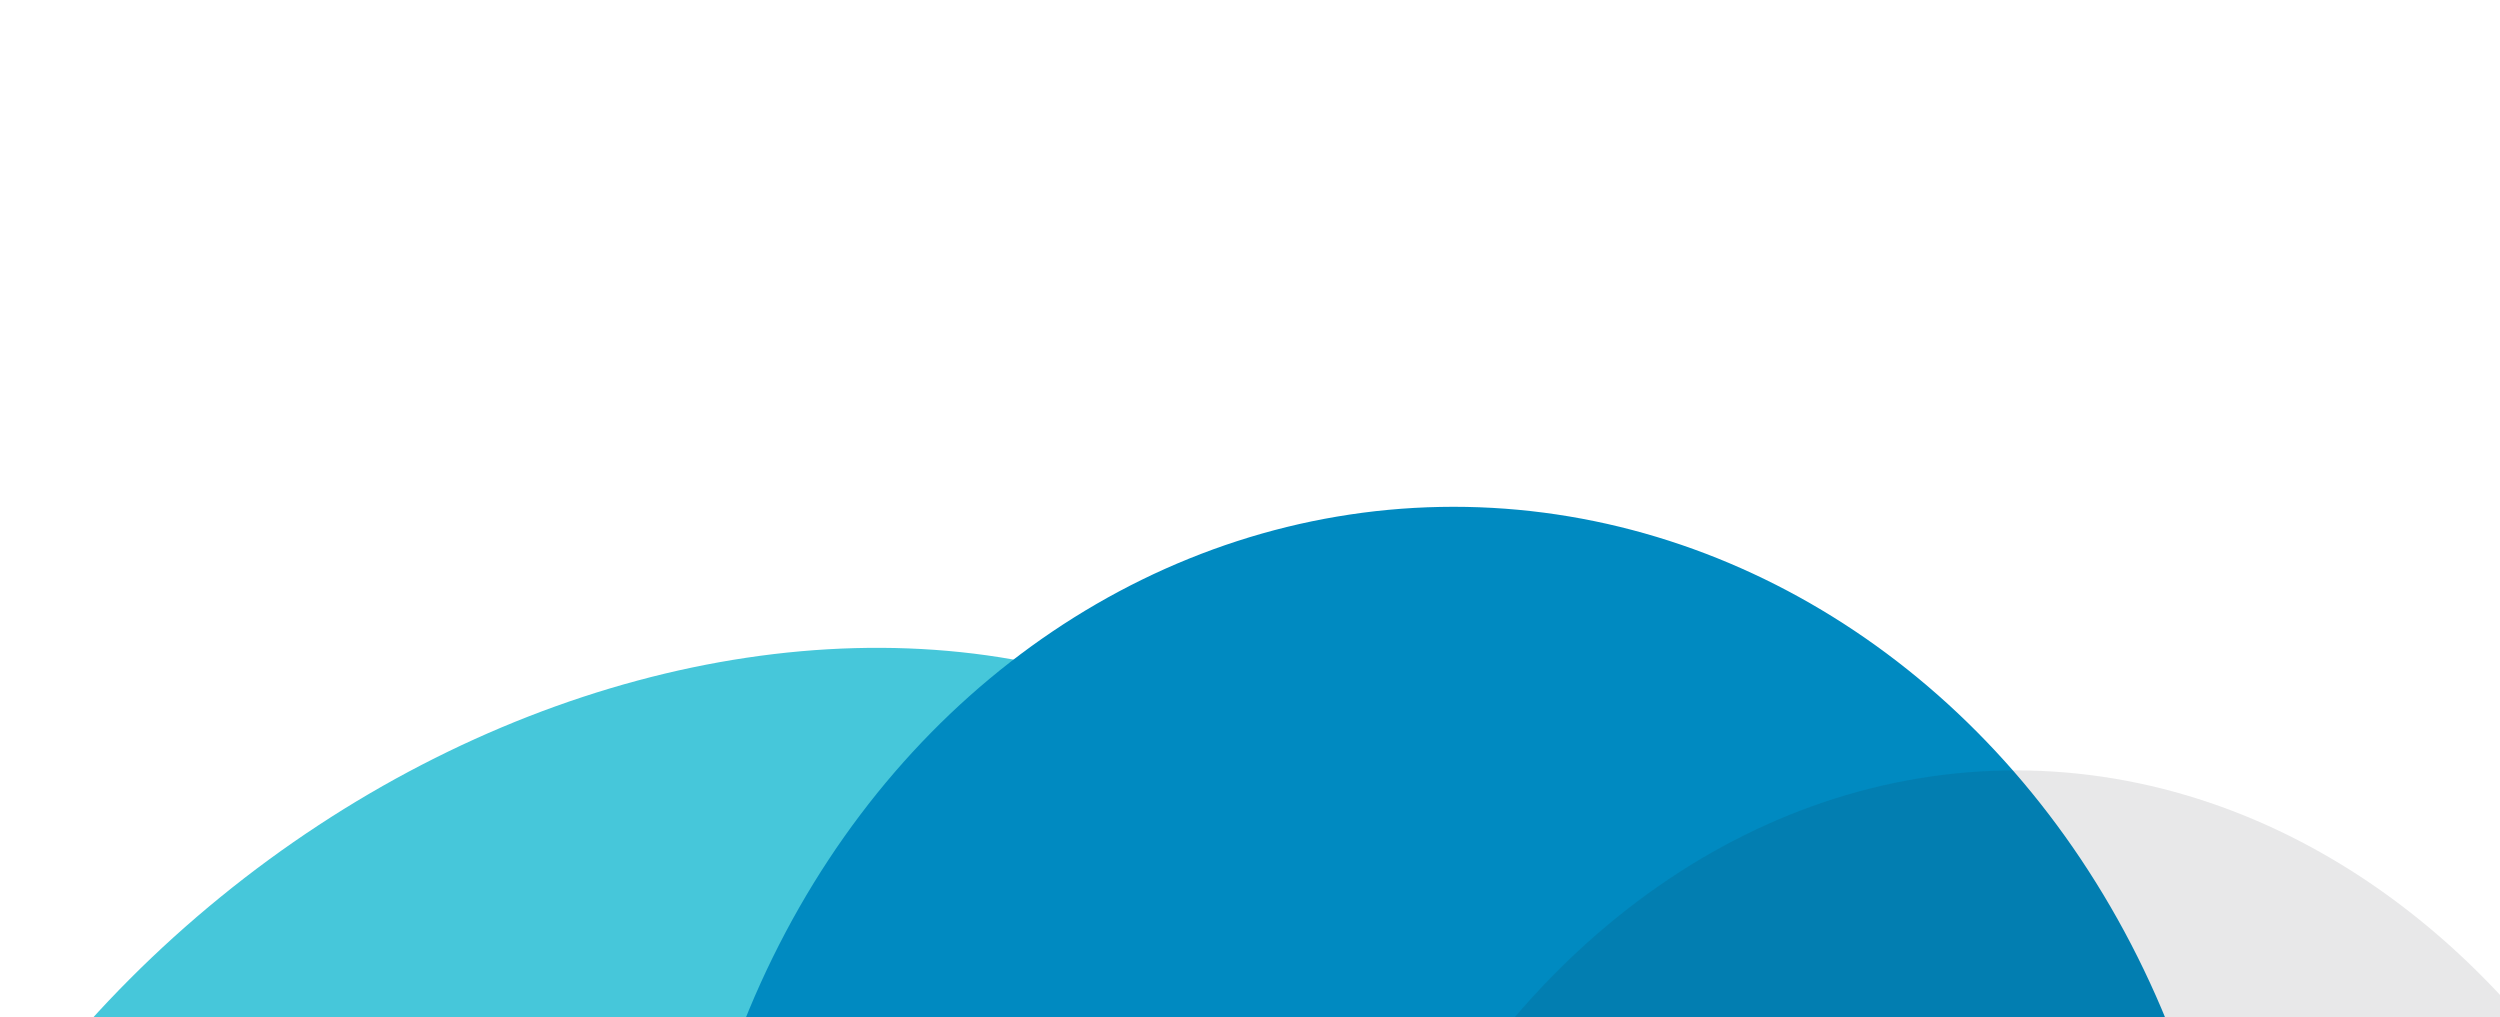 <svg width="1440" height="586" viewBox="0 0 1440 586" fill="none" xmlns="http://www.w3.org/2000/svg">
<g filter="url(#filter0_f_37677_188)">
<ellipse cx="386.297" cy="835.172" rx="410.686" ry="530.005" transform="rotate(-129.175 386.297 835.172)" fill="#46C7DA"/>
</g>
<g filter="url(#filter1_f_37677_188)">
<ellipse cx="839.198" cy="796.201" rx="504.304" ry="449.62" transform="rotate(-91.091 839.198 796.201)" fill="#008AC1"/>
</g>
<g filter="url(#filter2_f_37677_188)">
<ellipse cx="1164.7" cy="975.35" rx="531.646" ry="425.316" transform="rotate(-91.091 1164.7 975.35)" fill="#171C26" fill-opacity="0.1"/>
</g>
<defs>
<filter id="filter0_f_37677_188" x="-391.33" y="81.517" width="1555.25" height="1507.31" filterUnits="userSpaceOnUse" color-interpolation-filters="sRGB">
<feFlood flood-opacity="0" result="BackgroundImageFix"/>
<feBlend mode="normal" in="SourceGraphic" in2="BackgroundImageFix" result="shape"/>
<feGaussianBlur stdDeviation="145.823" result="effect1_foregroundBlur_37677_188"/>
</filter>
<filter id="filter1_f_37677_188" x="97.909" y="0.269" width="1482.58" height="1591.86" filterUnits="userSpaceOnUse" color-interpolation-filters="sRGB">
<feFlood flood-opacity="0" result="BackgroundImageFix"/>
<feBlend mode="normal" in="SourceGraphic" in2="BackgroundImageFix" result="shape"/>
<feGaussianBlur stdDeviation="145.823" result="effect1_foregroundBlur_37677_188"/>
</filter>
<filter id="filter2_f_37677_188" x="447.687" y="152.093" width="1434.02" height="1646.51" filterUnits="userSpaceOnUse" color-interpolation-filters="sRGB">
<feFlood flood-opacity="0" result="BackgroundImageFix"/>
<feBlend mode="normal" in="SourceGraphic" in2="BackgroundImageFix" result="shape"/>
<feGaussianBlur stdDeviation="145.823" result="effect1_foregroundBlur_37677_188"/>
</filter>
</defs>
</svg>
